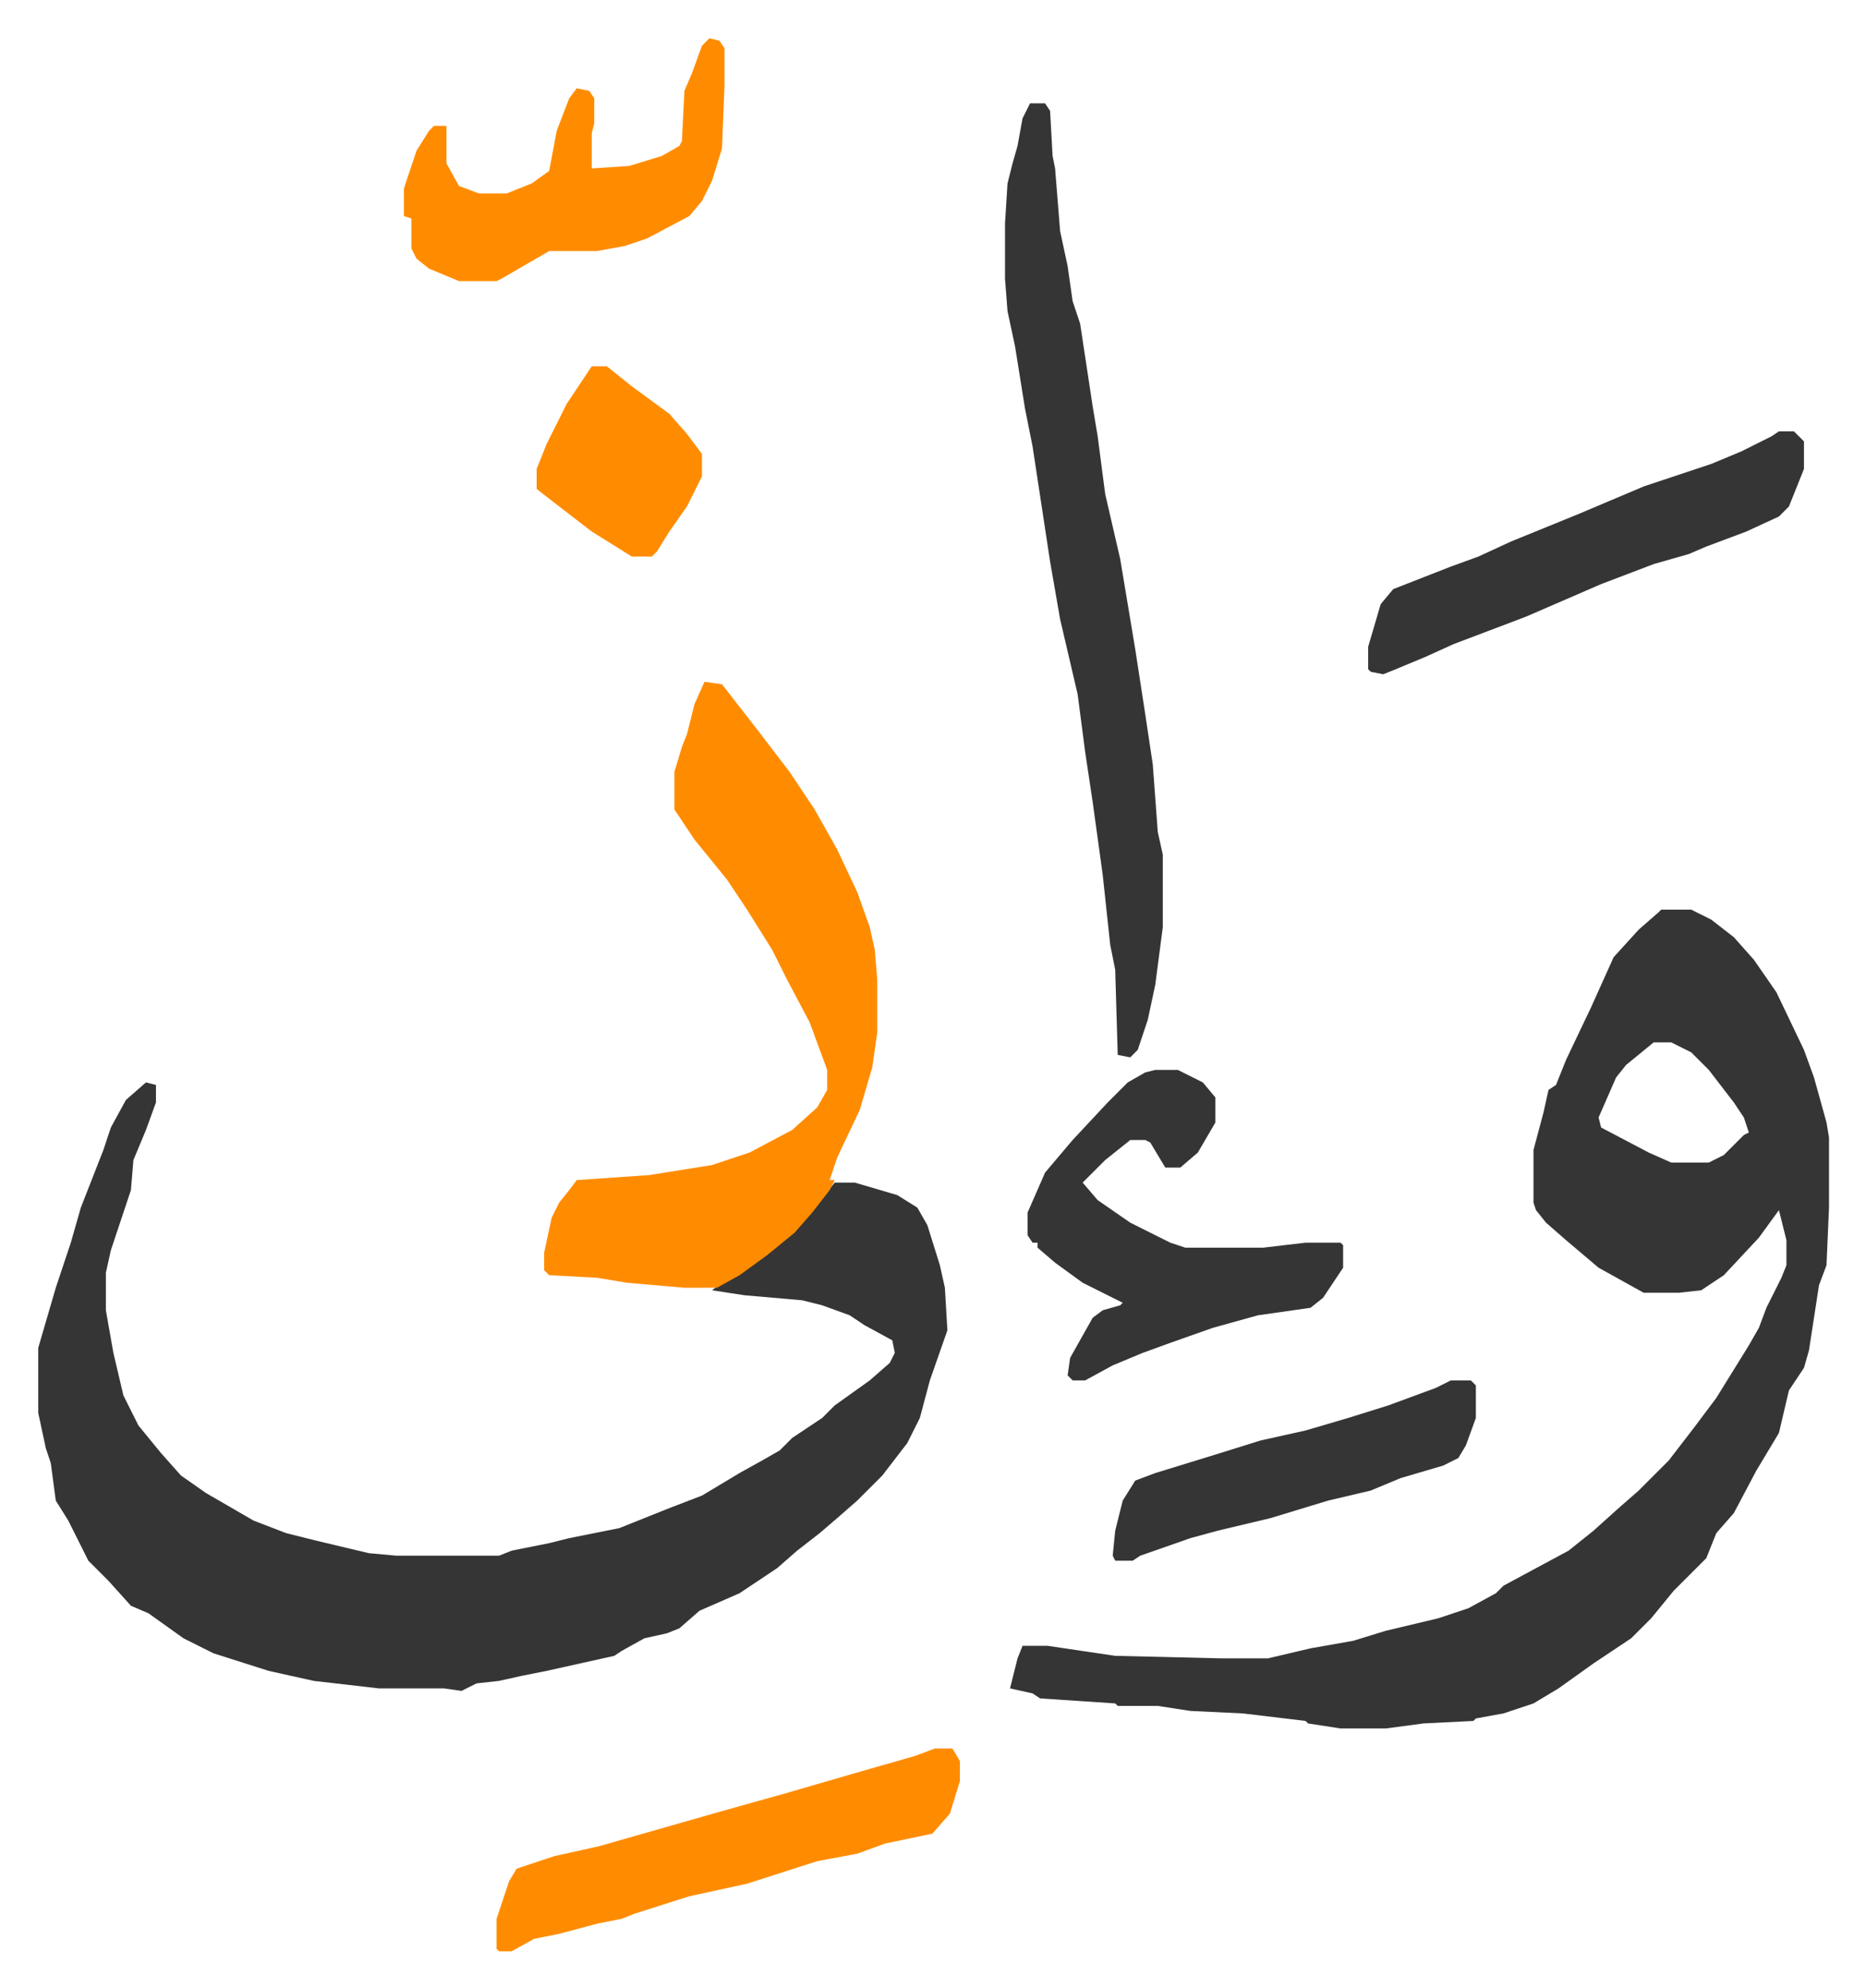 <svg xmlns="http://www.w3.org/2000/svg" role="img" viewBox="-15.27 413.73 745.04 794.04"><path fill="#353535" id="rule_normal" d="M43 846l4 1v7l-4 11-5 12-1 12-8 24-2 9v15l3 17 4 17 6 12 9 11 8 9 10 7 19 11 13 5 12 3 21 5 11 1h41l5-2 15-3 8-2 20-4 20-8 13-5 15-9 9-5 7-4 5-5 12-8 5-5 14-10 8-7 2-4-1-5-11-6-6-4-11-4-8-2-23-2-13-2 4-3 16-10 11-10 5-5 9-10 4-5h8l17 5 8 5 4 7 5 16 2 9 1 17-7 20-4 15-5 10-10 13-10 10-8 7-7 6-9 7-8 7-15 10-16 7-8 7-5 2-9 2-9 5-3 2-27 6-10 2-9 2-9 1-6 3-7-1h-26l-26-3-18-4-22-7-12-6-14-10-7-3-9-10-5-5-3-3-8-16-5-8-2-15-2-6-3-14v-26l7-24 6-18 4-14 9-23 3-9 6-11zm605-69h12l8 4 9 7 8 9 9 13 11 23 4 11 5 18 1 6v28l-1 23-3 8-4 26-2 7-6 9-4 17-9 15-9 17-7 8-4 10-13 13-9 11-8 8-15 10-14 10-10 6-12 4-11 2-1 1-20 1-15 2h-18l-13-2-1-1-25-3-21-1-13-2h-16l-1-1-30-2-3-2-9-2 3-12 2-5h10l27 4 42 1h19l17-4 17-3 13-4 21-5 12-4 11-6 3-3 26-14 10-8 10-9 8-7 12-12 10-13 9-12 13-21 4-7 3-8 6-12 2-5v-10l-3-12-8 11-14 15-9 6-9 1h-14l-18-10-13-11-8-7-4-5-1-3v-21l4-15 2-9 3-2 4-10 10-21 9-20 10-11 8-7zm-3 53l-11 9-4 5-7 16 1 4 19 10 9 4h15l6-3 8-8 2-1-2-6-4-6-10-13-7-7-8-4z"/><path fill="#ff8c00" id="rule_ghunnah_2_wowels" d="M266 686l7 1 14 18 13 17 10 15 9 16 8 17 5 14 2 9 1 12v21l-2 14-5 17-9 19-3 9h2l-2 4-7 9-7 8-11 9-11 8-9 5h-13l-23-2-12-2-19-1-2-2v-7l3-14 3-6 4-5 3-4 29-2 25-4 15-5 17-9 10-9 4-7v-8l-7-19-9-17-6-12-10-16-8-12-13-16-8-12v-15l3-10 2-5 3-12z"/><path fill="#353535" id="rule_normal" d="M396 455h6l2 3 1 18 1 5 2 25 3 14 2 14 3 9 5 33 2 12 3 23 6 26 6 36 4 26 3 20 2 27 2 9v29l-3 23-3 14-4 12-3 3-5-1-1-34-2-10-3-28-4-29-3-20-3-23-7-30-4-23-7-46-3-15-4-25-3-14-1-13v-22l1-16 2-8 2-7 2-11zm50 386h9l10 5 5 6v10l-7 12-7 6h-6l-6-10-2-1h-6l-10 8-9 9 6 7 13 9 16 8 6 2h31l17-2h14l1 1v9l-8 12-5 4-21 3-18 5-17 6-11 4-12 5-11 6h-5l-2-2 1-7 9-16 4-3 7-2 1-1-16-8-11-8-7-6v-2h-2l-2-3v-9l7-16 11-13 14-15 8-8 7-4z"/><path fill="#ff8c00" id="rule_ghunnah_2_wowels" d="M358 1112h7l3 5v8l-4 13-7 8-19 4-11 4-16 3-28 9-23 5-22 7-5 2-10 2-15 4-10 2-9 5h-5l-1-1v-12l5-15 3-5 15-5 18-4 49-14 25-7 31-9 21-6z"/><path fill="#353535" id="rule_normal" d="M695 586h6l4 4v11l-6 15-4 4-13 6-16 6-7 3-14 4-21 8-30 13-29 11-11 5-12 5-5 2-5-1-1-1v-9l5-17 5-6 23-9 11-4 13-6 27-11 26-11 27-9 12-5 12-6z"/><path fill="#ff8c00" id="rule_ghunnah_2_wowels" d="M268 429l4 1 2 3v15l-1 25-4 13-4 8-5 6-17 9-9 3-11 2h-19l-19 11-2 1h-15l-12-5-5-4-2-4v-12l-3-1v-11l5-15 5-8 2-2h5v15l5 9 8 3h11l10-4 7-5 3-16 5-13 3-4 5 1 2 3v10l-1 4v14l15-1 13-4 7-4 1-2 1-20 3-7 4-11z"/><path fill="#353535" id="rule_normal" d="M564 965h8l2 2v13l-4 11-3 5-6 3-17 5-12 5-17 4-23 7-21 5-11 3-20 7-3 2h-7l-1-2 1-10 3-12 5-8 8-3 26-8 16-5 18-4 17-5 16-5 19-7z"/><path fill="#ff8c00" id="rule_ghunnah_2_wowels" d="M221 560h6l10 8 15 11 7 8 6 8v9l-6 12-7 10-5 8-2 2h-8l-16-10-13-10-9-7v-8l4-10 8-16 4-6z"/></svg>
